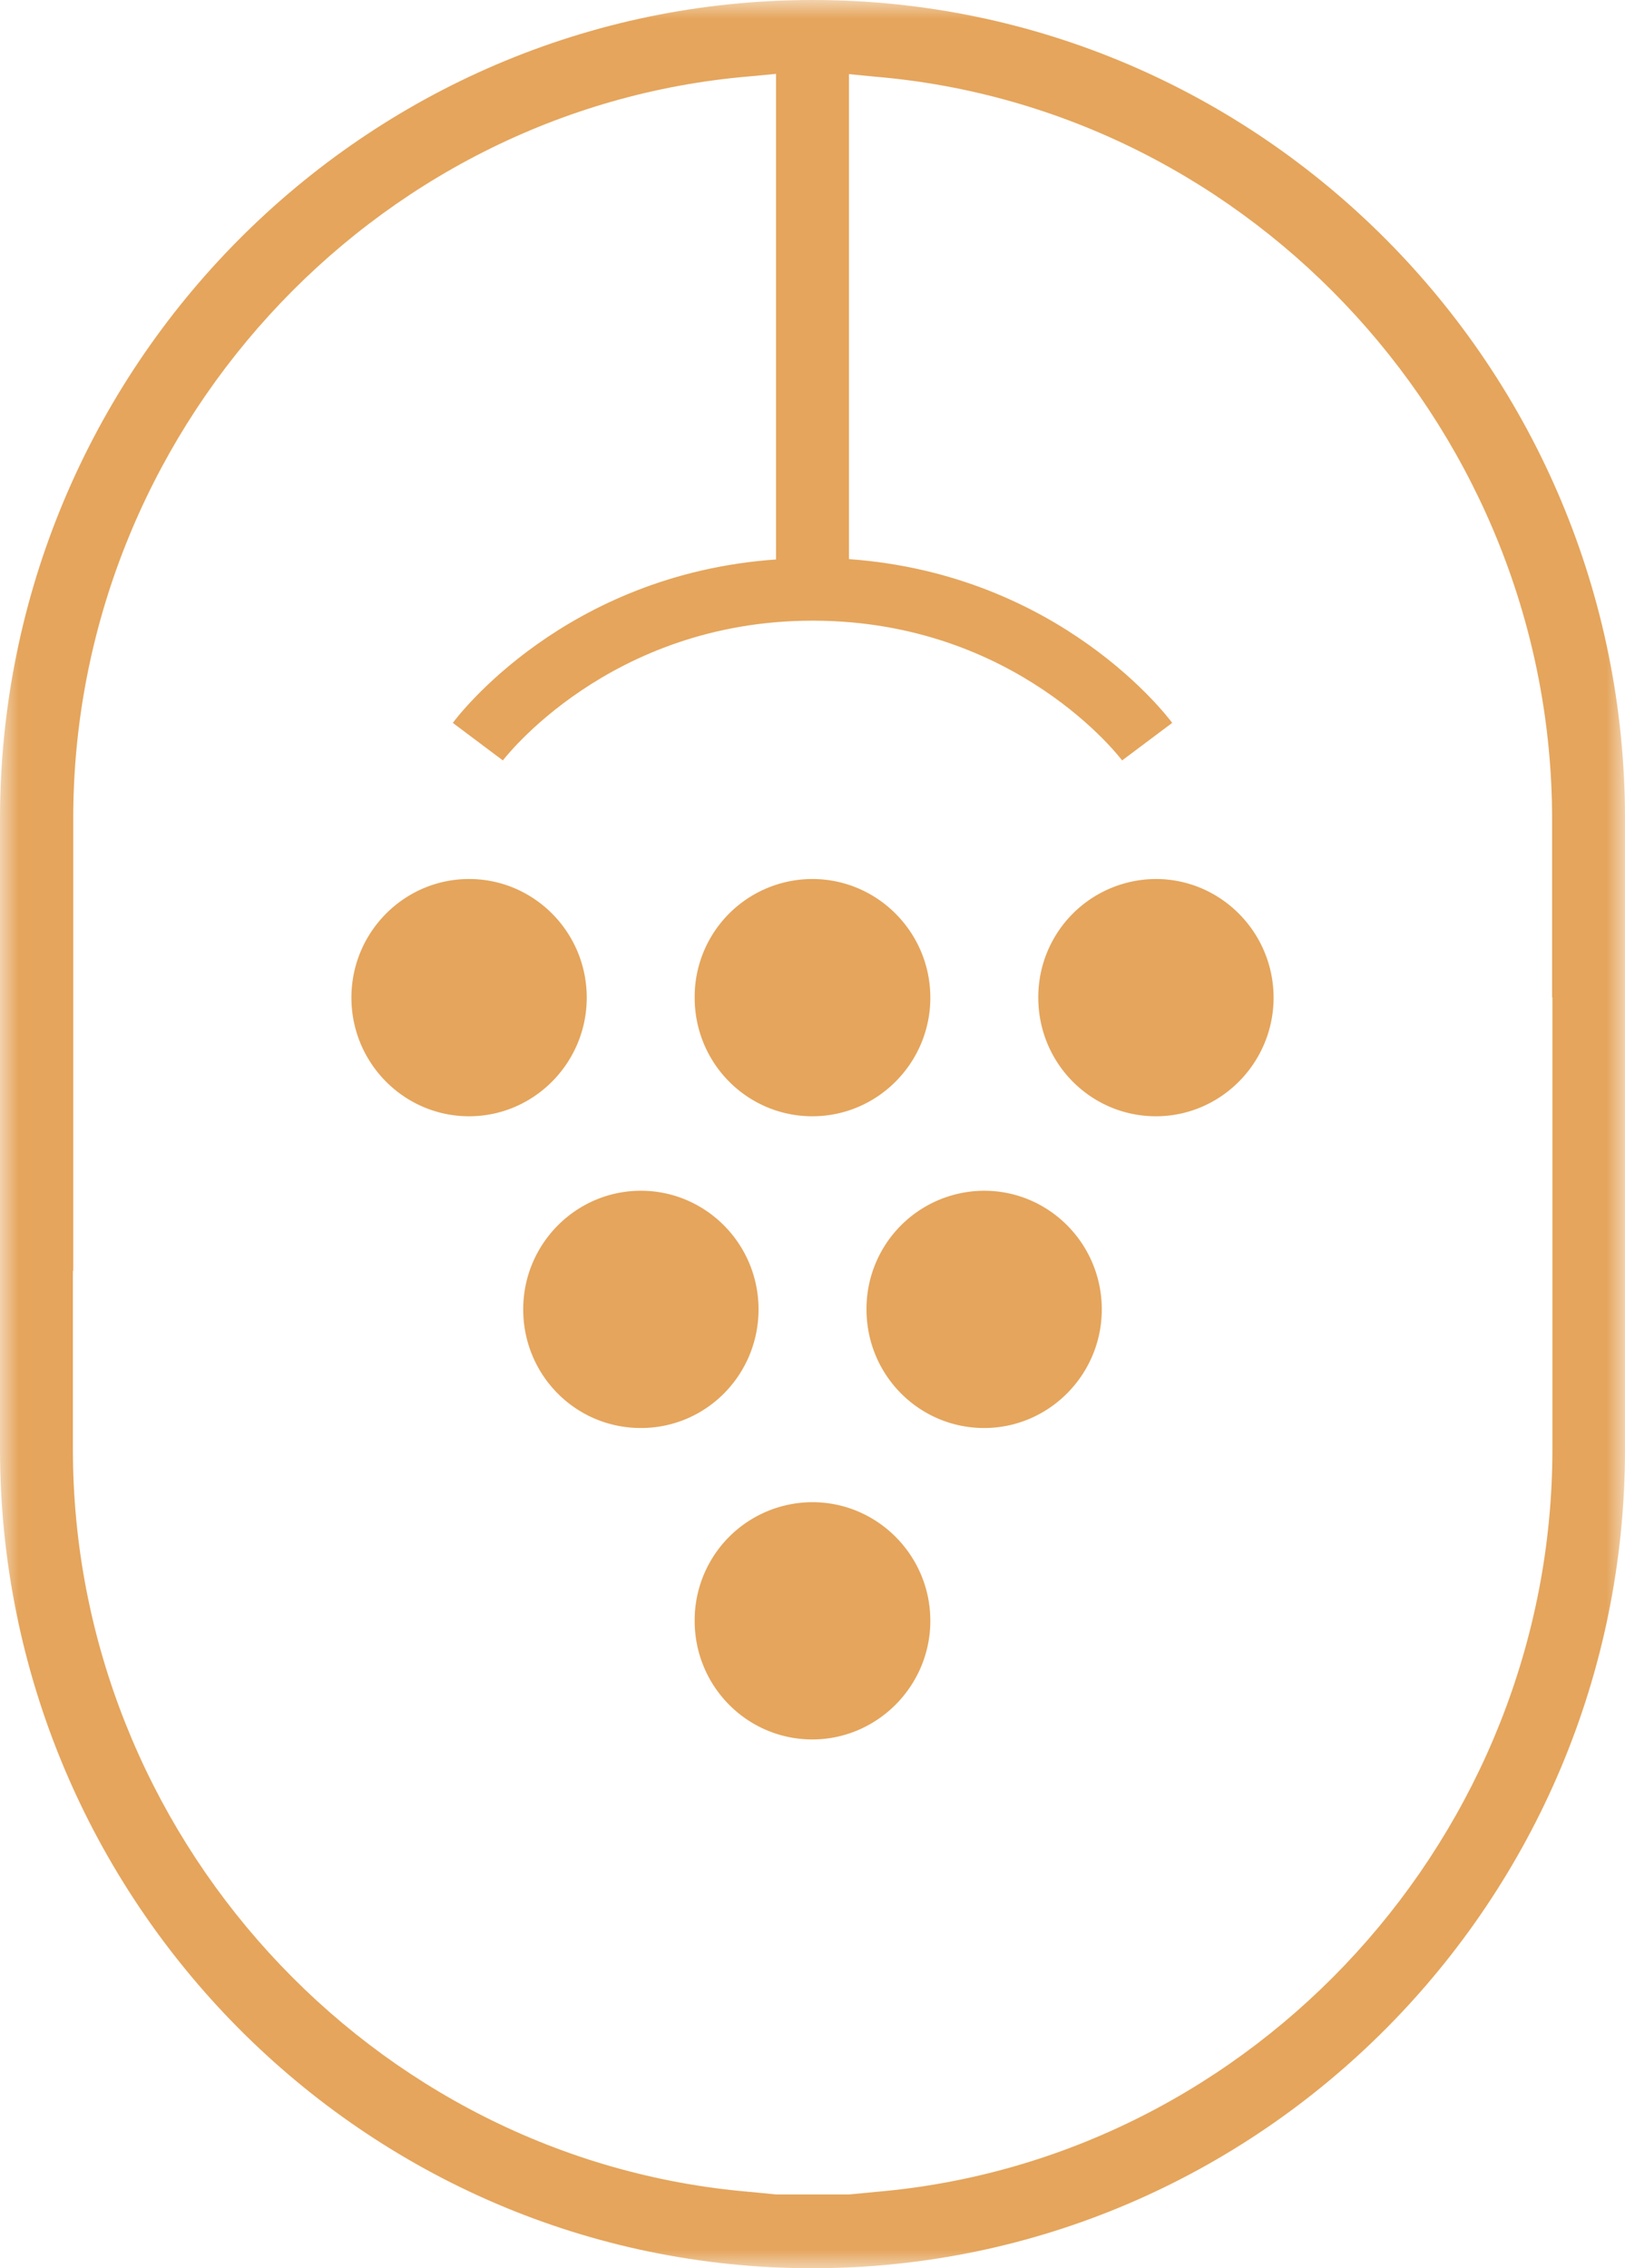 <svg fill="none" viewBox="0 0 43 60" xmlns="http://www.w3.org/2000/svg"><mask id="a" x="0" y="0" width="43" height="60" style="mask-type:luminance" maskUnits="userSpaceOnUse"><path d="M43 0H0v60h43V0z" fill="#fff"/></mask><g fill="#E5A55C" mask="url(#a)"><path d="M41.079 26.382v11.952c0 10.166-7.858 18.795-17.91 19.647l-.696.067h-1.937l-.687-.067c-10.052-.843-17.92-9.473-17.92-19.647v-4.716h.009V21.666C1.93 11.5 9.788 2.862 19.84 2.02l.695-.066v12.845c-5.589.392-8.429 4.156-8.553 4.323l1.325.993s2.798-3.697 8.197-3.697h.033c5.383.016 8.132 3.664 8.156 3.697l1.325-.993c-.124-.167-2.964-3.931-8.553-4.332V1.961l.687.067c10.052.843 17.919 9.481 17.919 19.647v4.707h.008zM21.504 0C9.638 0 0 9.723 0 21.666v16.659C0 50.277 9.647 60 21.496 60 33.345 60 43 50.277 43 38.334V21.675C43.008 9.723 33.353 0 21.504 0z"/><path d="M15.526 26.39c0-1.736-1.4-3.138-3.113-3.138s-3.114 1.402-3.114 3.138 1.4 3.138 3.114 3.138 3.113-1.41 3.113-3.138zm5.97 13.346a3.122 3.122 0 00-3.114 3.138c0 1.744 1.4 3.138 3.114 3.138s3.122-1.41 3.122-3.138-1.4-3.138-3.122-3.138zm4.546-8.238a3.122 3.122 0 00-3.113 3.138c0 1.744 1.399 3.138 3.113 3.138s3.113-1.41 3.113-3.138-1.39-3.138-3.113-3.138zm-4.546-1.97c1.722 0 3.122-1.41 3.122-3.138s-1.4-3.138-3.122-3.138a3.117 3.117 0 00-3.114 3.138c0 1.744 1.4 3.138 3.114 3.138zm9.092-6.276a3.122 3.122 0 00-3.113 3.138c0 1.744 1.399 3.138 3.113 3.138s3.113-1.41 3.113-3.138-1.399-3.138-3.113-3.138zM20.072 34.636c0-1.736-1.4-3.138-3.113-3.138s-3.114 1.402-3.114 3.138 1.383 3.138 3.114 3.138 3.113-1.41 3.113-3.138z"/></g></svg>